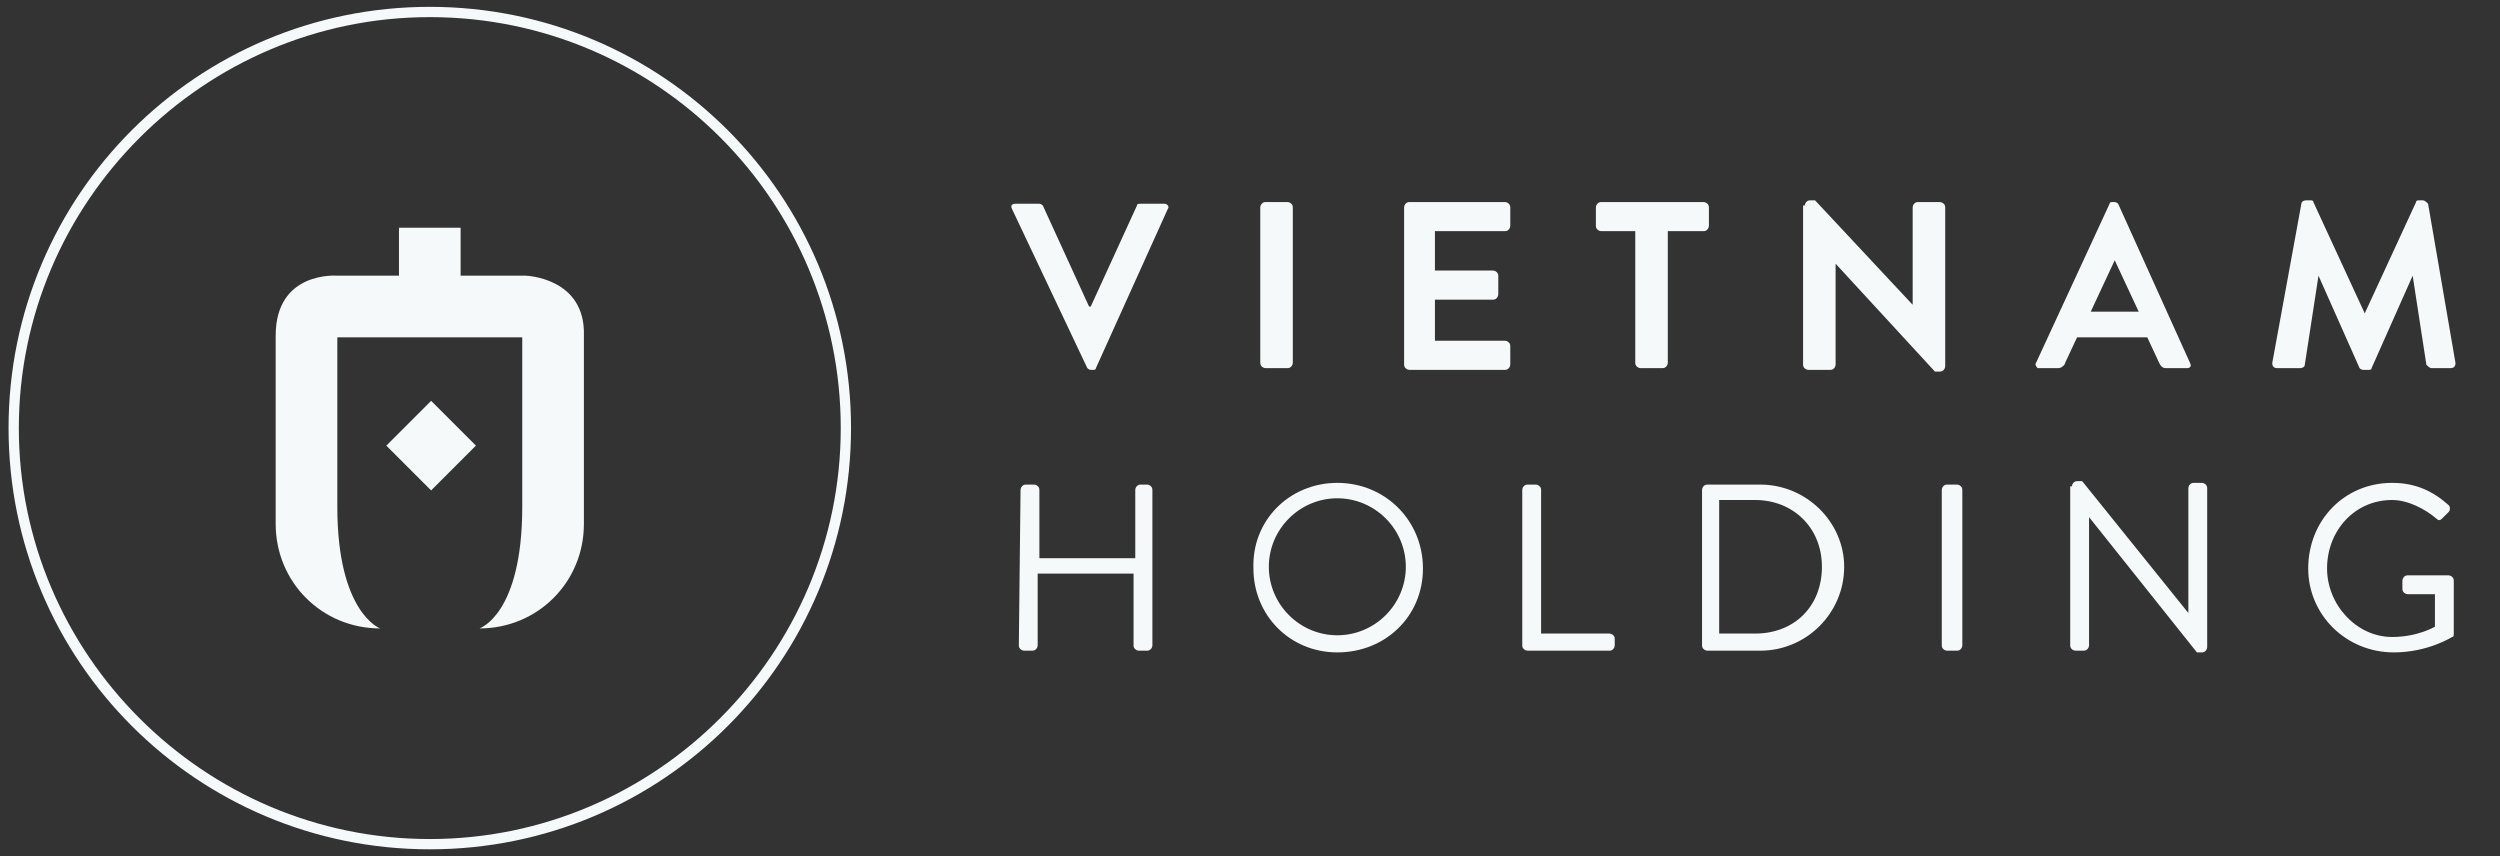 <?xml version="1.0" encoding="utf-8"?>
<!-- Generator: Adobe Illustrator 24.1.0, SVG Export Plug-In . SVG Version: 6.00 Build 0)  -->
<svg version="1.1" id="Layer_1" xmlns="http://www.w3.org/2000/svg" xmlns:xlink="http://www.w3.org/1999/xlink" x="0px" y="0px"
	 viewBox="0 0 146 50" style="enable-background:new 0 0 146 50;" xml:space="preserve">
<rect x="0" y="0" width="146" height="50" fill="#333333" stroke="none"/>
<style type="text/css">
	.st0{fill:#F6F9F9;}
</style>
<g>
	<g>
		<g>
			<g>
				<g>
					<g>
						<path class="st0" d="M30.7,16.1c-0.1,0-1.6,0-3.8,0v-2.8h-3.6v2.8c-1.2,0-2.4,0-3.6,0c0,0-3.6-0.3-3.6,3.5v11
							c0,3.4,2.7,6.1,6.1,6.1c0,0-2.5-0.9-2.5-7.1c0-5.8,0-9.2,0-9.9l0.4,0h9.7h0.7c0,0,0,3.6,0,9.9s-2.5,7.1-2.5,7.1
							c3.4,0,6.1-2.7,6.1-6.1v-11C34.2,16.2,30.7,16.1,30.7,16.1z"/>
						
							<rect x="23.3" y="24.2" transform="matrix(0.707 -0.707 0.707 0.707 -11.021 25.388)" class="st0" width="3.7" height="3.7"/>
					</g>
				</g>
				<path class="st0" d="M25.1,49.6c-13.6,0-24.6-11-24.6-24.6s11-24.6,24.6-24.6s24.6,11,24.6,24.6C49.7,38.6,38.7,49.6,25.1,49.6z
					 M25.1,1c-13.2,0-24,10.8-24,24s10.8,24,24,24s24-10.8,24-24S38.4,1,25.1,1z"/>
			</g>
		</g>
	</g>
	<g>
		<g>
			<g>
				<g>
					<g>
						<path class="st0" d="M59.1,12.2c-0.1-0.2,0-0.3,0.2-0.3h1.4c0.1,0,0.2,0.1,0.2,0.1l2.7,5.9h0.1l2.7-5.9c0-0.1,0.1-0.1,0.2-0.1
							H68c0.2,0,0.3,0.2,0.2,0.3l-4.2,9.3c0,0.1-0.1,0.1-0.2,0.1h-0.1c-0.1,0-0.2-0.1-0.2-0.1L59.1,12.2z"/>
						<path class="st0" d="M73.6,12.1c0-0.1,0.1-0.3,0.3-0.3h1.3c0.1,0,0.3,0.1,0.3,0.3v9.1c0,0.1-0.1,0.3-0.3,0.3h-1.3
							c-0.1,0-0.3-0.1-0.3-0.3V12.1z"/>
						<path class="st0" d="M82,12.1c0-0.1,0.1-0.3,0.3-0.3h5.6c0.1,0,0.3,0.1,0.3,0.3v1.1c0,0.1-0.1,0.3-0.3,0.3h-4.1v2.3h3.4
							c0.1,0,0.3,0.1,0.3,0.3v1.1c0,0.1-0.1,0.3-0.3,0.3h-3.4v2.4h4.1c0.1,0,0.3,0.1,0.3,0.3v1.1c0,0.1-0.1,0.3-0.3,0.3h-5.6
							c-0.1,0-0.3-0.1-0.3-0.3V12.1z"/>
						<path class="st0" d="M95.6,13.5h-2.1c-0.1,0-0.3-0.1-0.3-0.3v-1.1c0-0.1,0.1-0.3,0.3-0.3h6c0.1,0,0.3,0.1,0.3,0.3v1.1
							c0,0.1-0.1,0.3-0.3,0.3h-2.1v7.7c0,0.1-0.1,0.3-0.3,0.3h-1.3c-0.1,0-0.3-0.1-0.3-0.3V13.5z"/>
						<path class="st0" d="M105.4,12c0-0.1,0.1-0.3,0.3-0.3h0.3l5.7,6.1l0,0v-5.7c0-0.1,0.1-0.3,0.3-0.3h1.3c0.1,0,0.3,0.1,0.3,0.3
							v9.3c0,0.1-0.1,0.3-0.3,0.3h-0.3l-5.8-6.3l0,0v5.9c0,0.1-0.1,0.3-0.3,0.3h-1.3c-0.1,0-0.3-0.1-0.3-0.3V12z"/>
						<path class="st0" d="M118.9,21.2l4.3-9.3c0-0.1,0.1-0.1,0.2-0.1h0.1c0.1,0,0.2,0.1,0.2,0.1l4.2,9.3c0.1,0.2,0,0.3-0.2,0.3
							h-1.2c-0.2,0-0.3-0.1-0.4-0.3l-0.7-1.5h-4.1l-0.7,1.5c0,0.1-0.2,0.3-0.4,0.3h-1.2C119,21.5,118.8,21.3,118.9,21.2z
							 M124.9,18.2l-1.4-3h0l-1.4,3H124.9z"/>
						<path class="st0" d="M134.4,11.9c0-0.1,0.1-0.2,0.3-0.2h0.2c0.1,0,0.2,0,0.2,0.1l3,6.5c0,0,0,0,0,0l3-6.5
							c0-0.1,0.1-0.1,0.2-0.1h0.2c0.1,0,0.2,0.1,0.3,0.2l1.6,9.3c0,0.2-0.1,0.3-0.3,0.3H142c-0.1,0-0.2-0.1-0.3-0.2l-0.8-5.2h0
							l-2.4,5.4c0,0.1-0.1,0.1-0.2,0.1H138c-0.1,0-0.2-0.1-0.2-0.1l-2.4-5.4h0l-0.8,5.2c0,0.1-0.1,0.2-0.3,0.2H133
							c-0.2,0-0.3-0.1-0.3-0.3L134.4,11.9z"/>
					</g>
				</g>
				<g>
					<g>
						<path class="st0" d="M59.6,28.6c0-0.1,0.1-0.3,0.3-0.3h0.5c0.1,0,0.3,0.1,0.3,0.3v4h5.6v-4c0-0.1,0.1-0.3,0.3-0.3H67
							c0.1,0,0.3,0.1,0.3,0.3v9.1c0,0.1-0.1,0.3-0.3,0.3h-0.5c-0.1,0-0.3-0.1-0.3-0.3v-4.2h-5.6v4.2c0,0.1-0.1,0.3-0.3,0.3h-0.5
							c-0.1,0-0.3-0.1-0.3-0.3L59.6,28.6L59.6,28.6z"/>
						<path class="st0" d="M78.1,28.2c2.8,0,5,2.2,5,5s-2.2,4.9-5,4.9c-2.8,0-4.9-2.2-4.9-4.9C73.1,30.4,75.3,28.2,78.1,28.2z
							 M78.1,37.1c2.2,0,4-1.8,4-4s-1.8-4-4-4c-2.2,0-4,1.8-4,4C74.1,35.3,75.9,37.1,78.1,37.1z"/>
						<path class="st0" d="M88.9,28.6c0-0.1,0.1-0.3,0.3-0.3h0.5c0.1,0,0.3,0.1,0.3,0.3V37h4c0.1,0,0.3,0.1,0.3,0.3v0.4
							c0,0.1-0.1,0.3-0.3,0.3h-4.8c-0.1,0-0.3-0.1-0.3-0.3V28.6z"/>
						<path class="st0" d="M99.4,28.6c0-0.1,0.1-0.3,0.3-0.3h3.1c2.7,0,4.9,2.2,4.9,4.8c0,2.7-2.2,4.9-4.9,4.9h-3.1
							c-0.1,0-0.3-0.1-0.3-0.3V28.6z M102.5,37c2.3,0,3.9-1.6,3.9-3.9c0-2.3-1.7-3.9-3.9-3.9h-2.1V37H102.5z"/>
						<path class="st0" d="M113.4,28.6c0-0.1,0.1-0.3,0.3-0.3h0.6c0.1,0,0.3,0.1,0.3,0.3v9.1c0,0.1-0.1,0.3-0.3,0.3h-0.6
							c-0.1,0-0.3-0.1-0.3-0.3V28.6z"/>
						<path class="st0" d="M121,28.4c0-0.1,0.1-0.3,0.3-0.3h0.3l6.2,7.7c0,0,0,0,0,0v-7.3c0-0.1,0.1-0.3,0.3-0.3h0.5
							c0.1,0,0.3,0.1,0.3,0.3v9.3c0,0.1-0.1,0.3-0.3,0.3h-0.3l-6.3-7.9l0,0v7.5c0,0.1-0.1,0.3-0.3,0.3h-0.5c-0.1,0-0.3-0.1-0.3-0.3
							V28.4z"/>
						<path class="st0" d="M139.7,28.2c1.4,0,2.4,0.5,3.3,1.3c0.1,0.1,0.1,0.3,0,0.4c-0.1,0.1-0.3,0.3-0.4,0.4s-0.2,0.1-0.3,0
							c-0.7-0.6-1.7-1.1-2.6-1.1c-2.2,0-3.8,1.8-3.8,4c0,2.1,1.7,4,3.8,4c1.5,0,2.5-0.6,2.5-0.6v-1.9h-1.6c-0.1,0-0.3-0.1-0.3-0.3
							v-0.5c0-0.1,0.1-0.3,0.3-0.3h2.4c0.1,0,0.3,0.1,0.3,0.3V37c0,0.1,0,0.2-0.1,0.2c0,0-1.4,0.9-3.4,0.9c-2.8,0-5-2.2-5-4.9
							C134.8,30.4,136.9,28.2,139.7,28.2z"/>
					</g>
				</g>
			</g>
		</g>
	</g>
</g>
</svg>
